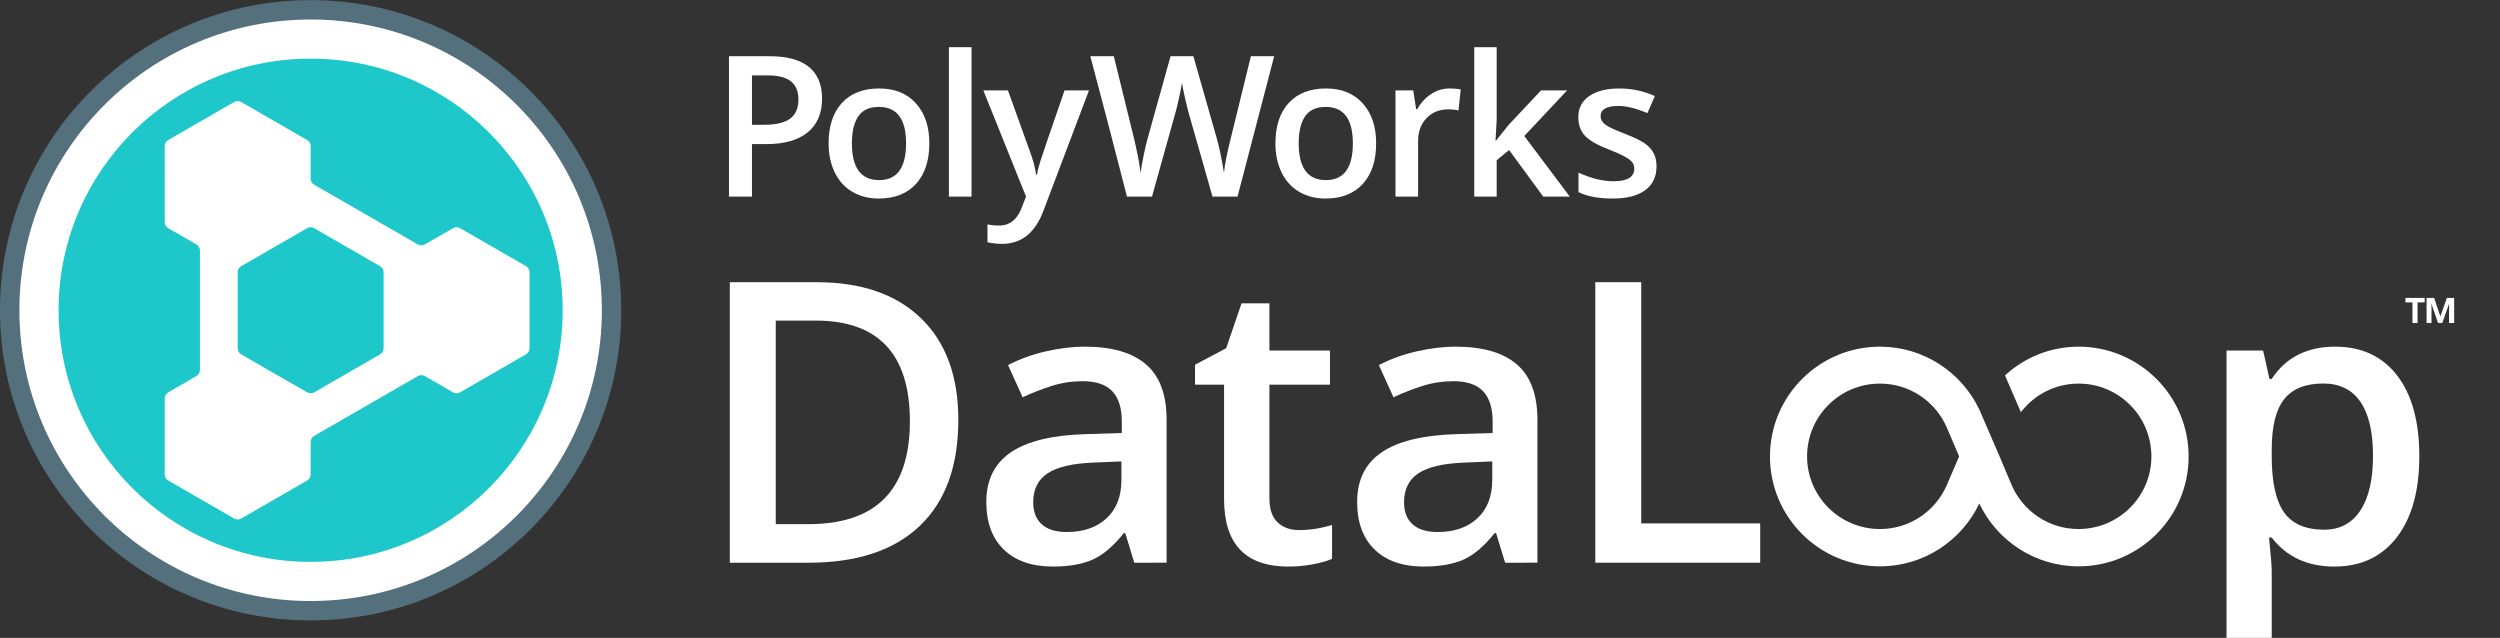 <svg width="243" height="62" viewBox="0 0 243 62" fill="none" xmlns="http://www.w3.org/2000/svg">
<rect x="0" y="0" width="243" height="62" fill="#333333" stroke="none"/>
<g clip-path="url(#clip0_402_1087)">
<path d="M0 30.157C0 46.806 13.517 60.302 30.194 60.302C46.868 60.302 60.386 46.807 60.385 30.159C60.386 13.509 46.866 0.014 30.194 0.013C13.515 0.014 0 13.509 0 30.157Z" fill="#55707D"/>
<path d="M30.195 1.896C45.824 1.897 58.5 14.551 58.501 30.158C58.498 45.764 45.825 58.418 30.194 58.419C14.56 58.419 1.885 45.762 1.885 30.158C1.885 14.55 14.559 1.897 30.195 1.896Z" fill="white"/>
<path d="M79.905 9.589C79.905 11.015 79.439 12.107 78.503 12.867C77.569 13.625 76.238 14.005 74.511 14.005H73.091V19.111H70.856V5.464H74.792C76.5 5.464 77.779 5.812 78.631 6.509C79.481 7.206 79.905 8.233 79.905 9.589ZM73.091 12.129H74.278C75.424 12.129 76.265 11.93 76.803 11.531C77.338 11.133 77.607 10.512 77.607 9.665C77.607 8.88 77.366 8.296 76.885 7.91C76.407 7.524 75.658 7.331 74.642 7.331H73.091V12.129Z" fill="white"/>
<path d="M90.331 13.93C90.331 15.617 89.898 16.932 89.031 17.879C88.165 18.825 86.96 19.298 85.413 19.298C84.446 19.298 83.593 19.08 82.851 18.644C82.108 18.209 81.538 17.584 81.142 16.768C80.742 15.953 80.541 15.007 80.541 13.93C80.541 12.256 80.973 10.95 81.832 10.009C82.692 9.07 83.904 8.6 85.469 8.6C86.966 8.6 88.15 9.081 89.023 10.041C89.895 11.004 90.331 12.3 90.331 13.93ZM82.805 13.93C82.805 16.314 83.687 17.506 85.451 17.506C87.197 17.506 88.07 16.314 88.07 13.93C88.07 11.572 87.189 10.392 85.432 10.392C84.509 10.392 83.84 10.698 83.426 11.307C83.012 11.918 82.805 12.791 82.805 13.93Z" fill="white"/>
<path d="M94.431 4.586H92.234V19.111H94.431V4.586Z" fill="white"/>
<path d="M95.581 8.787H97.974L100.078 14.639C100.395 15.473 100.609 16.258 100.714 16.992H100.789C100.846 16.65 100.948 16.234 101.097 15.747C101.247 15.258 102.039 12.938 103.473 8.787H105.848L101.424 20.483C100.62 22.631 99.28 23.704 97.404 23.704C96.918 23.704 96.444 23.651 95.983 23.546V21.809C96.313 21.884 96.69 21.921 97.114 21.921C98.174 21.921 98.918 21.308 99.349 20.082L99.731 19.111L95.581 8.787Z" fill="white"/>
<path d="M120.288 19.111H117.855L115.537 10.971C115.437 10.616 115.311 10.104 115.162 9.435C115.012 8.767 114.922 8.301 114.891 8.039C114.829 8.438 114.728 8.955 114.587 9.589C114.447 10.225 114.331 10.697 114.237 11.009L111.973 19.111H109.543L107.776 12.278L105.98 5.464H108.262L110.216 13.417C110.522 14.693 110.74 15.819 110.871 16.796C110.94 16.267 111.042 15.676 111.18 15.022C111.316 14.369 111.442 13.84 111.554 13.435L113.779 5.464H115.995L118.276 13.473C118.496 14.213 118.726 15.321 118.969 16.796C119.062 15.906 119.287 14.773 119.642 13.399L121.588 5.464H123.85L120.288 19.111Z" fill="white"/>
<path d="M133.761 13.93C133.761 15.617 133.327 16.932 132.462 17.879C131.594 18.825 130.389 19.298 128.843 19.298C127.878 19.298 127.023 19.08 126.28 18.644C125.539 18.209 124.97 17.584 124.571 16.768C124.172 15.953 123.972 15.007 123.972 13.93C123.972 12.256 124.402 10.95 125.263 10.009C126.121 9.07 127.335 8.6 128.899 8.6C130.396 8.6 131.58 9.081 132.453 10.041C133.325 11.004 133.761 12.3 133.761 13.93ZM126.233 13.93C126.233 16.314 127.116 17.506 128.88 17.506C130.625 17.506 131.498 16.314 131.498 13.93C131.498 11.572 130.619 10.392 128.862 10.392C127.938 10.392 127.269 10.698 126.854 11.307C126.44 11.918 126.233 12.791 126.233 13.93Z" fill="white"/>
<path d="M140.887 8.6C141.329 8.6 141.694 8.631 141.982 8.694L141.766 10.738C141.454 10.663 141.131 10.626 140.793 10.626C139.915 10.626 139.203 10.912 138.658 11.484C138.113 12.057 137.838 12.8 137.838 13.715V19.111H135.642V8.787H137.363L137.652 10.608H137.764C138.106 9.99 138.555 9.502 139.107 9.142C139.658 8.781 140.253 8.6 140.887 8.6Z" fill="white"/>
<path d="M145.421 13.659L146.665 12.11L149.788 8.787H152.321L148.161 13.22L152.583 19.111H150.003L146.684 14.583L145.477 15.574V19.111H143.298V4.586H145.477V11.671L145.365 13.659H145.421Z" fill="white"/>
<path d="M161.014 16.171C161.014 17.179 160.645 17.952 159.91 18.49C159.174 19.029 158.121 19.298 156.75 19.298C155.371 19.298 154.266 19.09 153.43 18.672V16.777C154.645 17.337 155.777 17.618 156.824 17.618C158.177 17.618 158.854 17.21 158.854 16.394C158.854 16.134 158.778 15.916 158.629 15.741C158.48 15.567 158.233 15.386 157.89 15.2C157.547 15.013 157.07 14.801 156.459 14.565C155.269 14.105 154.464 13.644 154.043 13.183C153.622 12.723 153.412 12.126 153.412 11.392C153.412 10.508 153.769 9.821 154.482 9.333C155.196 8.844 156.167 8.6 157.396 8.6C158.613 8.6 159.762 8.846 160.847 9.338L160.135 10.99C159.02 10.53 158.081 10.298 157.32 10.298C156.162 10.298 155.58 10.63 155.58 11.289C155.58 11.612 155.733 11.887 156.035 12.11C156.336 12.335 156.996 12.643 158.012 13.034C158.866 13.365 159.485 13.666 159.873 13.94C160.26 14.213 160.546 14.53 160.732 14.887C160.92 15.245 161.014 15.674 161.014 16.171Z" fill="white"/>
<path d="M5.694 30.158C5.694 43.664 16.663 54.615 30.191 54.615C43.723 54.615 54.691 43.666 54.691 30.158C54.691 16.65 43.723 5.699 30.191 5.699C16.663 5.699 5.694 16.649 5.694 30.158Z" fill="#1EC7CA"/>
<path d="M51.472 33.849C51.47 34.093 51.342 34.315 51.129 34.44L44.719 38.136C44.504 38.256 44.247 38.256 44.036 38.136L41.295 36.555V36.557C41.082 36.435 40.826 36.435 40.611 36.557L40.612 36.556L30.536 42.366C30.323 42.491 30.195 42.713 30.194 42.956V42.956V46.115C30.191 46.361 30.063 46.583 29.852 46.706L23.442 50.401C23.231 50.522 22.974 50.522 22.76 50.401L16.352 46.708C16.14 46.585 16.014 46.363 16.01 46.118V38.727C16.012 38.482 16.14 38.26 16.352 38.137L19.092 36.554C19.299 36.435 19.424 36.22 19.433 35.981V24.336C19.424 24.096 19.299 23.881 19.092 23.761H19.096L16.351 22.18C16.139 22.055 16.011 21.833 16.01 21.589L16.008 14.199C16.01 13.956 16.137 13.734 16.349 13.609L22.758 9.916C22.97 9.795 23.226 9.795 23.441 9.916L29.852 13.61C30.065 13.735 30.192 13.957 30.194 14.201V17.363C30.195 17.599 30.316 17.813 30.515 17.94L40.619 23.764C40.832 23.879 41.082 23.878 41.291 23.76L41.29 23.762L44.036 22.179C44.25 22.058 44.507 22.058 44.719 22.179L51.13 25.872C51.341 25.996 51.469 26.217 51.472 26.463V33.849ZM36.945 34.442C37.157 34.317 37.285 34.096 37.286 33.852V26.464C37.285 26.221 37.157 26 36.945 25.874L30.534 22.18C30.319 22.059 30.063 22.059 29.85 22.18L23.442 25.874C23.231 25.999 23.102 26.22 23.102 26.464V33.854C23.103 34.097 23.232 34.318 23.444 34.443L29.852 38.136C30.066 38.257 30.323 38.257 30.535 38.136L36.945 34.442Z" fill="white"/>
<path d="M234.986 31.393H234.492V29.394H233.809V28.957H235.679V29.394H234.985L234.986 31.393ZM236.975 31.393L236.349 29.559H236.33L236.342 29.96V31.393H235.865V28.957H236.599L237.202 30.762L237.834 28.957H238.545V31.393H238.048V29.994L238.061 29.559H238.041L237.388 31.393H236.975Z" fill="white"/>
<path d="M93.149 40.802C93.149 45.303 91.898 48.743 89.394 51.124C86.891 53.505 83.286 54.696 78.579 54.696H70.939V27.43H79.382C83.728 27.43 87.109 28.599 89.524 30.937C91.94 33.273 93.149 36.562 93.149 40.802ZM88.441 40.951C88.441 34.423 85.384 31.16 79.269 31.16H75.403V50.947H78.579C85.154 50.947 88.441 47.616 88.441 40.951Z" fill="white"/>
<path d="M110.253 54.695L109.377 51.823H109.228C108.23 53.079 107.228 53.934 106.218 54.388C105.211 54.841 103.916 55.068 102.334 55.068C100.305 55.068 98.719 54.521 97.58 53.426C96.44 52.333 95.87 50.785 95.87 48.784C95.87 46.657 96.662 45.054 98.244 43.972C99.825 42.89 102.235 42.3 105.472 42.2L109.04 42.088V40.988C109.04 39.669 108.732 38.684 108.116 38.031C107.499 37.379 106.543 37.053 105.248 37.053C104.19 37.053 103.175 37.207 102.203 37.519C101.233 37.829 100.298 38.196 99.401 38.618L97.982 35.486C99.103 34.901 100.33 34.457 101.662 34.152C102.994 33.847 104.251 33.695 105.435 33.695C108.062 33.695 110.045 34.266 111.385 35.411C112.723 36.555 113.393 38.352 113.393 40.801V54.694L110.253 54.695ZM103.716 51.712C105.309 51.712 106.59 51.268 107.556 50.379C108.52 49.489 109.003 48.243 109.003 46.64V44.848L106.35 44.961C104.283 45.036 102.779 45.381 101.839 45.996C100.898 46.612 100.428 47.554 100.428 48.821C100.428 49.742 100.702 50.453 101.25 50.956C101.799 51.46 102.619 51.712 103.716 51.712Z" fill="white"/>
<path d="M126.264 51.525C127.334 51.525 128.406 51.357 129.476 51.021V54.323C128.991 54.534 128.365 54.71 127.599 54.854C126.834 54.997 126.038 55.069 125.218 55.069C121.058 55.069 118.979 52.881 118.979 48.504V37.389H116.157V35.45L119.185 33.846L120.679 29.482H123.387V34.07H129.271V37.389H123.387V48.429C123.387 49.485 123.651 50.266 124.181 50.77C124.71 51.273 125.404 51.525 126.264 51.525Z" fill="white"/>
<path d="M146.299 54.695L145.421 51.823H145.272C144.275 53.079 143.273 53.934 142.265 54.388C141.256 54.841 139.961 55.068 138.378 55.068C136.349 55.068 134.764 54.521 133.625 53.426C132.485 52.333 131.915 50.785 131.915 48.784C131.915 46.657 132.706 45.054 134.288 43.972C135.87 42.89 138.279 42.3 141.516 42.2L145.085 42.088V40.988C145.085 39.669 144.777 38.684 144.16 38.031C143.544 37.379 142.587 37.053 141.293 37.053C140.233 37.053 139.218 37.207 138.247 37.519C137.276 37.829 136.342 38.196 135.446 38.618L134.025 35.486C135.147 34.901 136.373 34.457 137.706 34.152C139.037 33.847 140.296 33.695 141.479 33.695C144.106 33.695 146.09 34.266 147.429 35.411C148.767 36.555 149.437 38.352 149.437 40.801V54.694L146.299 54.695ZM139.76 51.712C141.355 51.712 142.635 51.268 143.6 50.379C144.564 49.489 145.047 48.243 145.047 46.64V44.848L142.394 44.961C140.328 45.036 138.824 45.381 137.883 45.996C136.943 46.612 136.473 47.554 136.473 48.821C136.473 49.742 136.746 50.453 137.294 50.956C137.842 51.46 138.664 51.712 139.76 51.712Z" fill="white"/>
<path d="M155.064 54.695V27.43H159.529V50.873H171.092V54.695H155.064Z" fill="white"/>
<path d="M226.901 55.069C224.287 55.069 222.256 54.131 220.811 52.252H220.55C220.722 53.993 220.811 55.051 220.811 55.423V63.871H216.42V34.07H219.969C220.068 34.455 220.275 35.375 220.586 36.83H220.811C222.181 34.741 224.235 33.697 226.975 33.697C229.553 33.697 231.56 34.629 233 36.494C234.437 38.359 235.157 40.976 235.157 44.346C235.157 47.715 234.426 50.344 232.962 52.233C231.499 54.124 229.479 55.069 226.901 55.069ZM225.835 37.277C224.092 37.277 222.82 37.787 222.017 38.806C221.213 39.826 220.812 41.455 220.812 43.693V44.346C220.812 46.858 221.21 48.675 222.007 49.8C222.804 50.925 224.106 51.487 225.913 51.487C227.432 51.487 228.601 50.866 229.424 49.623C230.245 48.379 230.657 46.608 230.657 44.307C230.657 41.994 230.25 40.244 229.433 39.058C228.616 37.871 227.417 37.277 225.835 37.277Z" fill="white"/>
<path d="M202.04 33.696C199.274 33.696 196.776 34.761 194.884 36.488L196.429 40.065C197.723 38.38 199.746 37.285 202.04 37.285C205.945 37.285 209.116 40.448 209.116 44.37C209.116 48.256 205.945 51.422 202.04 51.422C199.123 51.422 196.627 49.666 195.538 47.163L194.349 44.34L192.388 39.802V39.803C190.669 36.197 186.997 33.696 182.734 33.696C176.83 33.696 172.041 38.477 172.041 44.371C172.041 50.266 176.83 55.048 182.734 55.048C186.997 55.048 190.67 52.547 192.388 48.942C194.103 52.547 197.776 55.048 202.04 55.048C207.945 55.048 212.734 50.266 212.734 44.371C212.734 38.477 207.945 33.696 202.04 33.696ZM189.224 47.163C188.138 49.664 185.643 51.422 182.735 51.422C178.818 51.422 175.648 48.256 175.648 44.37C175.648 40.448 178.818 37.285 182.735 37.285C185.649 37.285 188.156 39.051 189.238 41.576L190.43 44.364L189.224 47.163Z" fill="white"/>
</g>
<defs>
<clipPath id="clip0_402_1087">
<rect width="243" height="62" fill="white"/>
</clipPath>
</defs>
</svg>
